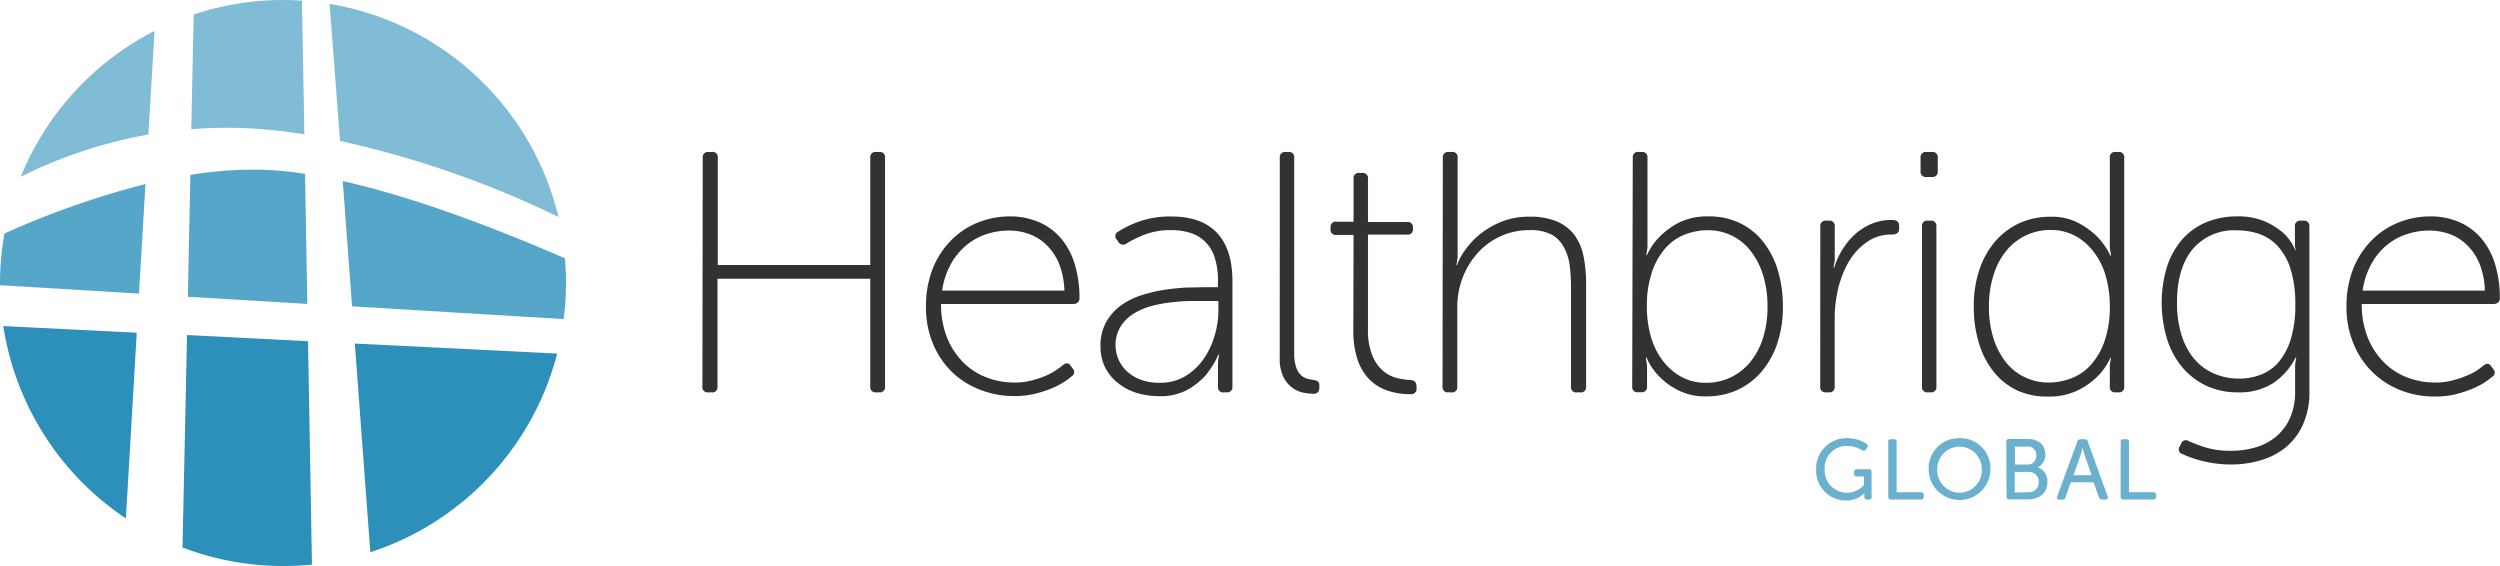 <svg xmlns="http://www.w3.org/2000/svg" viewBox="0 0 404.36 91.55"><defs><style>.cls-1{fill:#333132;}.cls-2{opacity:0.7;}.cls-3,.cls-4,.cls-5{fill:#2c90bb;}.cls-4{opacity:0.8;}.cls-5{opacity:0.6;}</style></defs><title>Healthbridge-global-logo</title><g id="Layer_2" data-name="Layer 2"><g id="Layer_1-2" data-name="Layer 1"><path class="cls-1" d="M113.66,25.52a.83.83,0,0,1,.94-.94h.5a.84.84,0,0,1,1,.94V42.86h24.66V25.52a.84.84,0,0,1,.95-.94h.5a.83.83,0,0,1,.94.94v37a.83.83,0,0,1-.94.94h-.5a.84.84,0,0,1-.95-.94V45.08H116.05V62.52a.84.84,0,0,1-1,.94h-.5a.83.83,0,0,1-.94-.94Z"/><path class="cls-1" d="M149.77,49.63a16.39,16.39,0,0,1,1.11-6.22,13.74,13.74,0,0,1,3-4.58A12.69,12.69,0,0,1,158.16,36a13.85,13.85,0,0,1,5.11-1,11.73,11.73,0,0,1,4.83.95,9.92,9.92,0,0,1,3.56,2.66,11.84,11.84,0,0,1,2.19,4.17,18.49,18.49,0,0,1,.75,5.44.88.88,0,0,1-.28.7,1,1,0,0,1-.72.25H152.21a14.42,14.42,0,0,0,.95,5.38,11.88,11.88,0,0,0,2.58,4,10.66,10.66,0,0,0,3.78,2.48,12.38,12.38,0,0,0,4.58.84,10.75,10.75,0,0,0,2.67-.31,15.22,15.22,0,0,0,2.22-.72,9.86,9.86,0,0,0,1.75-.92,10.54,10.54,0,0,0,1.19-.88c.52-.41.95-.36,1.28.16l.34.45a.79.79,0,0,1-.23,1.22,9.48,9.48,0,0,1-1.36,1,13.19,13.19,0,0,1-2,1,18.12,18.12,0,0,1-2.63.84,14.07,14.07,0,0,1-3.2.35,14.91,14.91,0,0,1-5.55-1A13.48,13.48,0,0,1,154,60.19a13.8,13.8,0,0,1-3.08-4.56A15.14,15.14,0,0,1,149.77,49.63ZM172.16,47a12.9,12.9,0,0,0-.86-4.34,8.91,8.91,0,0,0-2-3,7.71,7.71,0,0,0-2.8-1.79,9.73,9.73,0,0,0-3.31-.58,11.6,11.6,0,0,0-3.72.61,9.82,9.82,0,0,0-3.25,1.84,10.64,10.64,0,0,0-2.47,3.05A12.76,12.76,0,0,0,152.38,47Z"/><path class="cls-1" d="M178,56.05a7.84,7.84,0,0,1,.94-4,8.4,8.4,0,0,1,2.45-2.71,12.12,12.12,0,0,1,3.39-1.64,24,24,0,0,1,3.8-.86,32.53,32.53,0,0,1,3.67-.34c1.16,0,2.15-.05,3-.05H197v-.95a11.92,11.92,0,0,0-.55-3.91,6.28,6.28,0,0,0-1.59-2.56,5.94,5.94,0,0,0-2.41-1.39,10.58,10.58,0,0,0-3.06-.42A11.62,11.62,0,0,0,185,38a17.3,17.3,0,0,0-2.77,1.37.9.9,0,0,1-1.34-.23l-.22-.33a.81.81,0,0,1,.17-1.33A16.74,16.74,0,0,1,184,35.92a14.76,14.76,0,0,1,5.5-.9c3.23,0,5.67.88,7.34,2.64s2.5,4.38,2.5,7.86v17a.84.84,0,0,1-.95.94H198a.84.84,0,0,1-1-.94V59.8c0-.37,0-.71,0-1s.05-.58.08-.81.08-.48.12-.66h-.12A14.63,14.63,0,0,1,195,60.71a11.36,11.36,0,0,1-3,2.37,9.25,9.25,0,0,1-4.59,1,12.67,12.67,0,0,1-3.36-.47,9.3,9.3,0,0,1-3-1.48,7.71,7.71,0,0,1-2.2-2.51A7.42,7.42,0,0,1,178,56.05Zm2.44-.17A5.75,5.75,0,0,0,182.21,60a6.65,6.65,0,0,0,2.22,1.38,8.27,8.27,0,0,0,3.11.53,7.85,7.85,0,0,0,4.06-1,9.72,9.72,0,0,0,3-2.74,12.81,12.81,0,0,0,1.83-3.79,14.06,14.06,0,0,0,.64-4.15V48.69h-1.77l-2.73,0c-1,0-2.11.09-3.22.22a22,22,0,0,0-3.25.63,10.4,10.4,0,0,0-2.83,1.25,6.48,6.48,0,0,0-2,2A5.58,5.58,0,0,0,180.43,55.88Z"/><path class="cls-1" d="M207,25.52a.83.83,0,0,1,.94-.94h.45a.83.83,0,0,1,.94.94V57.08a6.86,6.86,0,0,0,.31,2.3,3.08,3.08,0,0,0,.8,1.31,2.53,2.53,0,0,0,1.06.58,7.31,7.31,0,0,0,1,.19,1.61,1.61,0,0,1,.64.23.73.73,0,0,1,.25.66v.34a1.25,1.25,0,0,1-.19.72,1,1,0,0,1-.81.28,9,9,0,0,1-1.53-.17,4.58,4.58,0,0,1-1.8-.78A4.78,4.78,0,0,1,207.6,61a6.66,6.66,0,0,1-.61-3.11Z"/><path class="cls-1" d="M218.93,38h-2.72a.84.84,0,0,1-1-.95V36.8a.84.84,0,0,1,1-.94h2.72V28.91a.83.83,0,0,1,.94-.94h.45a.83.83,0,0,1,.94.94v7h6.33a.84.84,0,0,1,.95.94V37a.84.84,0,0,1-.95.95h-6.33V53.21a10.72,10.72,0,0,0,.75,4.4,6.45,6.45,0,0,0,1.81,2.47A5.46,5.46,0,0,0,226,61.16a12.8,12.8,0,0,0,2,.3c.74,0,1.11.37,1.11,1v.29a.85.85,0,0,1-.94,1,10.88,10.88,0,0,1-4.23-.75,7.4,7.4,0,0,1-2.88-2.11,8.67,8.67,0,0,1-1.64-3.25,15.16,15.16,0,0,1-.53-4.17Z"/><path class="cls-1" d="M233.37,25.52a.84.84,0,0,1,.95-.94h.44a.84.84,0,0,1,1,.94V40.58c0,.33,0,.64,0,.91a5.26,5.26,0,0,1-.09.7c0,.22-.07.44-.11.67h.11a10.06,10.06,0,0,1,1.25-2.34A12.87,12.87,0,0,1,239.23,38a14.05,14.05,0,0,1,3.5-2.09,11.85,11.85,0,0,1,4.64-.86,11,11,0,0,1,4.47.78A7,7,0,0,1,254.65,38a8.71,8.71,0,0,1,1.47,3.42,21.68,21.68,0,0,1,.42,4.44V62.52a.84.84,0,0,1-1,.94h-.44a.84.84,0,0,1-1-.94V46.65a31,31,0,0,0-.19-3.53,8.48,8.48,0,0,0-.89-3A5.21,5.21,0,0,0,251.07,38a7.46,7.46,0,0,0-3.7-.78,11.17,11.17,0,0,0-8.19,3.51,12.71,12.71,0,0,0-2.53,4,13.18,13.18,0,0,0-.94,5V62.52a.84.84,0,0,1-1,.94h-.44a.84.84,0,0,1-.95-.94Z"/><path class="cls-1" d="M264.09,25.52a.84.84,0,0,1,1-.94h.44a.83.83,0,0,1,.94.94V39c0,.34,0,.64,0,.92a4.88,4.88,0,0,1-.09.69c0,.23-.07.45-.11.67h.11a10.33,10.33,0,0,1,2.17-3.11A12.73,12.73,0,0,1,271.56,36a10.42,10.42,0,0,1,4.81-1,11.42,11.42,0,0,1,5,1.06,10.72,10.72,0,0,1,3.78,3,13.8,13.8,0,0,1,2.39,4.61,20.17,20.17,0,0,1,.83,5.92,18.43,18.43,0,0,1-.92,6,13.74,13.74,0,0,1-2.58,4.58,11.27,11.27,0,0,1-3.95,2.94,11.9,11.9,0,0,1-5,1,9.53,9.53,0,0,1-4.5-1A11.4,11.4,0,0,1,268.48,61a10.11,10.11,0,0,1-2.17-3.17h-.11c0,.19.08.41.11.67a7,7,0,0,1,.09.78c0,.3,0,.63,0,1v2.22a.83.83,0,0,1-.94.94H265a.84.84,0,0,1-1-.94Zm2.28,24.11a17.68,17.68,0,0,0,.58,4.55,11.8,11.8,0,0,0,1.81,3.91,9.77,9.77,0,0,0,3,2.76A8.2,8.2,0,0,0,276,61.91a9.06,9.06,0,0,0,3.86-.84,9.25,9.25,0,0,0,3.14-2.4,11.74,11.74,0,0,0,2.11-3.85,16.47,16.47,0,0,0,.77-5.24,16.82,16.82,0,0,0-.72-5.11,12.16,12.16,0,0,0-2-3.88,8.63,8.63,0,0,0-6.94-3.35,10.16,10.16,0,0,0-3.72.7,8.19,8.19,0,0,0-3.14,2.21A11.25,11.25,0,0,0,267.2,44,17,17,0,0,0,266.37,49.63Z"/><path class="cls-1" d="M294.42,36.63a.84.84,0,0,1,.95-.94h.44a.84.84,0,0,1,.95.94V41c0,.33,0,.64,0,.91s-.05.51-.08.7l-.12.66h.12a12.7,12.7,0,0,1,1.38-3,11.25,11.25,0,0,1,2.06-2.45,9.68,9.68,0,0,1,2.64-1.64,8.51,8.51,0,0,1,3.25-.61c.78,0,1.16.32,1.16.95V37c0,.63-.4.94-1.22.94a6.72,6.72,0,0,0-4.05,1.25A10.12,10.12,0,0,0,299,42.38a15.9,15.9,0,0,0-1.7,4.36,20.89,20.89,0,0,0-.55,4.73V62.52a.84.84,0,0,1-.95.94h-.44a.84.84,0,0,1-.95-.94Z"/><path class="cls-1" d="M311.59,28.63a.84.84,0,0,1-.95-.94V25.52a.84.84,0,0,1,.95-.94h.89a.83.83,0,0,1,.94.94v2.17a.83.83,0,0,1-.94.94Zm-.72,8a.83.83,0,0,1,.94-.94h.45a.83.83,0,0,1,.94.94V62.52a.83.83,0,0,1-.94.94h-.45a.83.83,0,0,1-.94-.94Z"/><path class="cls-1" d="M319.25,49.58a18.35,18.35,0,0,1,.92-6A13.69,13.69,0,0,1,322.75,39a11.61,11.61,0,0,1,3.95-2.94,11.93,11.93,0,0,1,5-1,9.18,9.18,0,0,1,4.47,1,13.42,13.42,0,0,1,3,2.17,12,12,0,0,1,2.17,3.11h.11l-.11-.67a4.88,4.88,0,0,1-.09-.69c0-.28,0-.58,0-.92V25.52a.83.83,0,0,1,.94-.94h.45a.83.83,0,0,1,.94.94v37a.83.83,0,0,1-.94.94h-.45a.83.83,0,0,1-.94-.94V60c0-.29,0-.58,0-.86a5.32,5.32,0,0,1,.09-.69,4.63,4.63,0,0,1,.11-.56h-.11A10.11,10.11,0,0,1,339.14,61a12,12,0,0,1-3.08,2.14,10.56,10.56,0,0,1-4.81,1,11.56,11.56,0,0,1-5-1,10.74,10.74,0,0,1-3.77-3,13.35,13.35,0,0,1-2.39-4.61A19.72,19.72,0,0,1,319.25,49.58Zm2.45,0a16.75,16.75,0,0,0,.72,5.1,12.16,12.16,0,0,0,2,3.88A8.59,8.59,0,0,0,327.48,61a8.7,8.7,0,0,0,3.88.87,10.12,10.12,0,0,0,3.7-.7,8.16,8.16,0,0,0,3.16-2.2,11.44,11.44,0,0,0,2.2-3.85,17.07,17.07,0,0,0,.83-5.64,17.68,17.68,0,0,0-.58-4.55,11.65,11.65,0,0,0-1.81-3.9,9.75,9.75,0,0,0-3-2.77,8.32,8.32,0,0,0-4.25-1.06,9,9,0,0,0-3.86.84,9.15,9.15,0,0,0-3.14,2.4,11.44,11.44,0,0,0-2.11,3.88A16.27,16.27,0,0,0,321.7,49.58Z"/><path class="cls-1" d="M352.81,71.69a.82.82,0,0,1,1.22-.34,23.41,23.41,0,0,0,2.64,1,13.62,13.62,0,0,0,4.19.56,13.8,13.8,0,0,0,4-.56,9.21,9.21,0,0,0,3.28-1.73,8.26,8.26,0,0,0,2.25-3,10.26,10.26,0,0,0,.83-4.33V60.08c0-.3,0-.6,0-.89a5.36,5.36,0,0,1,.09-.73c0-.22.07-.44.11-.66h-.11a10.76,10.76,0,0,1-3.56,4.11A10,10,0,0,1,362,63.46a11.91,11.91,0,0,1-5-1,11.64,11.64,0,0,1-3.89-2.89A13.26,13.26,0,0,1,350.56,55a20.24,20.24,0,0,1-.09-11.77,12.66,12.66,0,0,1,2.42-4.42A10.58,10.58,0,0,1,356.72,36a12.87,12.87,0,0,1,5.09-1,10.89,10.89,0,0,1,4.64.86,12.61,12.61,0,0,1,2.91,1.86,8,8,0,0,1,1.89,2.73h.11a2.74,2.74,0,0,1-.11-.28,3,3,0,0,1-.06-.78V36.63a.84.84,0,0,1,.95-.94h.44a.84.84,0,0,1,.95.94V63.3a12.55,12.55,0,0,1-1.06,5.41,10.19,10.19,0,0,1-2.8,3.67,11.41,11.41,0,0,1-4.06,2.08,16.83,16.83,0,0,1-4.75.67A19.22,19.22,0,0,1,353,73.45a.8.8,0,0,1-.44-1.26Zm9.33-10.45a9.78,9.78,0,0,0,3.47-.61,7.16,7.16,0,0,0,2.89-2,10.53,10.53,0,0,0,2-3.71,18.25,18.25,0,0,0,.75-5.64,18.8,18.8,0,0,0-.75-5.72,9.89,9.89,0,0,0-2.05-3.71,7.46,7.46,0,0,0-3-2,11.15,11.15,0,0,0-3.61-.59,8.78,8.78,0,0,0-7.22,3.07q-2.5,3.07-2.5,8.6a17.42,17.42,0,0,0,.72,5.24A11.12,11.12,0,0,0,354.86,58a8.64,8.64,0,0,0,3.2,2.4A10.11,10.11,0,0,0,362.14,61.24Z"/><path class="cls-1" d="M379.53,49.63a16.39,16.39,0,0,1,1.11-6.22,13.74,13.74,0,0,1,3-4.58A12.69,12.69,0,0,1,387.92,36,13.82,13.82,0,0,1,393,35a11.73,11.73,0,0,1,4.83.95,9.8,9.8,0,0,1,3.55,2.66,11.69,11.69,0,0,1,2.2,4.17,18.49,18.49,0,0,1,.75,5.44.88.88,0,0,1-.28.7,1.09,1.09,0,0,1-.72.25H382a14.42,14.42,0,0,0,.95,5.38,11.88,11.88,0,0,0,2.58,4,10.66,10.66,0,0,0,3.78,2.48,12.38,12.38,0,0,0,4.58.84,10.75,10.75,0,0,0,2.67-.31,15.22,15.22,0,0,0,2.22-.72A10.22,10.22,0,0,0,400.5,60a11.55,11.55,0,0,0,1.19-.88c.52-.41.95-.36,1.28.16l.33.45a.78.78,0,0,1-.22,1.22,10.08,10.08,0,0,1-1.36,1,13.66,13.66,0,0,1-2,1,18.68,18.68,0,0,1-2.64.84,13.92,13.92,0,0,1-3.19.35,15,15,0,0,1-5.56-1,13.46,13.46,0,0,1-7.63-7.47A15.14,15.14,0,0,1,379.53,49.63ZM401.91,47a12.66,12.66,0,0,0-.86-4.34,8.89,8.89,0,0,0-2-3,7.71,7.71,0,0,0-2.8-1.79,9.73,9.73,0,0,0-3.31-.58,11.51,11.51,0,0,0-3.72.61A9.82,9.82,0,0,0,386,39.69a10.48,10.48,0,0,0-2.47,3.05A12.76,12.76,0,0,0,382.14,47Z"/><g class="cls-2"><path class="cls-3" d="M298.7,70.87a5.8,5.8,0,0,1,3.21.91.41.41,0,0,1,.09.63l-.19.29a.42.42,0,0,1-.63.12,4.51,4.51,0,0,0-2.41-.69,3.55,3.55,0,0,0-3.64,3.76,3.6,3.6,0,0,0,3.57,3.81,3.7,3.7,0,0,0,2.78-1.25V77.08h-1.13a.41.41,0,0,1-.46-.46v-.28a.42.42,0,0,1,.46-.45h1.92a.41.41,0,0,1,.45.45v4a.4.4,0,0,1-.45.46H302c-.29,0-.45-.16-.45-.39v-.36c0-.17,0-.3,0-.3h0a4.09,4.09,0,0,1-3,1.21,4.82,4.82,0,0,1-4.8-5A4.9,4.9,0,0,1,298.7,70.87Z"/><path class="cls-3" d="M305.41,71.49a.4.4,0,0,1,.46-.45h.44a.4.4,0,0,1,.46.45v8.12h3.92a.41.41,0,0,1,.46.45v.28a.42.42,0,0,1-.46.46h-4.82a.41.41,0,0,1-.46-.46Z"/><path class="cls-3" d="M316.94,70.87a4.87,4.87,0,0,1,5,5,5,5,0,1,1-10,0A4.88,4.88,0,0,1,316.94,70.87Zm0,8.83a3.64,3.64,0,0,0,3.6-3.85,3.6,3.6,0,1,0-7.2,0A3.65,3.65,0,0,0,316.94,79.7Z"/><path class="cls-3" d="M324.51,71.49A.4.4,0,0,1,325,71h3c1.64,0,2.82.91,2.82,2.49a2.28,2.28,0,0,1-1.21,2.1v0A2.36,2.36,0,0,1,331.15,78c0,1.84-1.43,2.78-3.15,2.78h-3a.41.41,0,0,1-.46-.46Zm3.42,3.65a1.38,1.38,0,0,0,1.43-1.48,1.34,1.34,0,0,0-1.46-1.43h-2v2.91Zm.14,4.47A1.56,1.56,0,0,0,329.75,78a1.58,1.58,0,0,0-1.68-1.67h-2.2v3.33Z"/><path class="cls-3" d="M336,71.41a.48.48,0,0,1,.51-.37h.66a.5.5,0,0,1,.52.37l3.2,8.86c.11.32,0,.53-.37.53H340a.5.5,0,0,1-.51-.38L338.62,78h-3.68l-.86,2.43a.48.48,0,0,1-.49.38h-.47c-.35,0-.49-.21-.38-.53Zm2.31,5.45-1.08-3.1c-.17-.5-.37-1.38-.37-1.38h0s-.22.88-.39,1.38l-1.09,3.1Z"/><path class="cls-3" d="M343,71.49a.4.4,0,0,1,.46-.45h.44a.4.4,0,0,1,.45.45v8.12h3.93a.41.41,0,0,1,.46.45v.28a.42.42,0,0,1-.46.46h-4.82a.41.41,0,0,1-.46-.46Z"/></g><path class="cls-4" d="M49.34,28.12a57.85,57.85,0,0,0-6.4-.65,62.08,62.08,0,0,0-12.15.82L30.38,48l19.33,1.16Z"/><path class="cls-4" d="M56.94,49.55l34.23,2.06a46.79,46.79,0,0,0,.38-5.83c0-1.35-.07-2.68-.18-4C81.1,37.32,67.55,32,55.44,29.29Z"/><path class="cls-5" d="M55,22.79a159.5,159.5,0,0,1,35.33,12.3A45.79,45.79,0,0,0,53.31.63Z"/><path class="cls-5" d="M30.94,20.89A73.25,73.25,0,0,1,43.56,21c1.9.18,3.79.43,5.67.72L48.84.11c-1-.06-2-.11-3.06-.11A45.77,45.77,0,0,0,31.33,2.34Z"/><path class="cls-3" d="M49.82,55.19l-19.57-1-.73,34.36a45.7,45.7,0,0,0,16.26,3c1.58,0,3.14-.08,4.68-.23Z"/><path class="cls-3" d="M57.39,55.57,59.9,89.32A45.85,45.85,0,0,0,90.12,57.19Z"/><path class="cls-5" d="M24,21.76,25,5A45.92,45.92,0,0,0,3.35,28.59,76,76,0,0,1,24,21.76Z"/><path class="cls-3" d="M22.12,53.81.53,52.74A45.77,45.77,0,0,0,20.36,83.85Z"/><path class="cls-4" d="M23.53,29.77a139.26,139.26,0,0,0-22.81,8A46.55,46.55,0,0,0,0,45.78c0,.12,0,.23,0,.35l22.48,1.36Z"/></g></g></svg>
